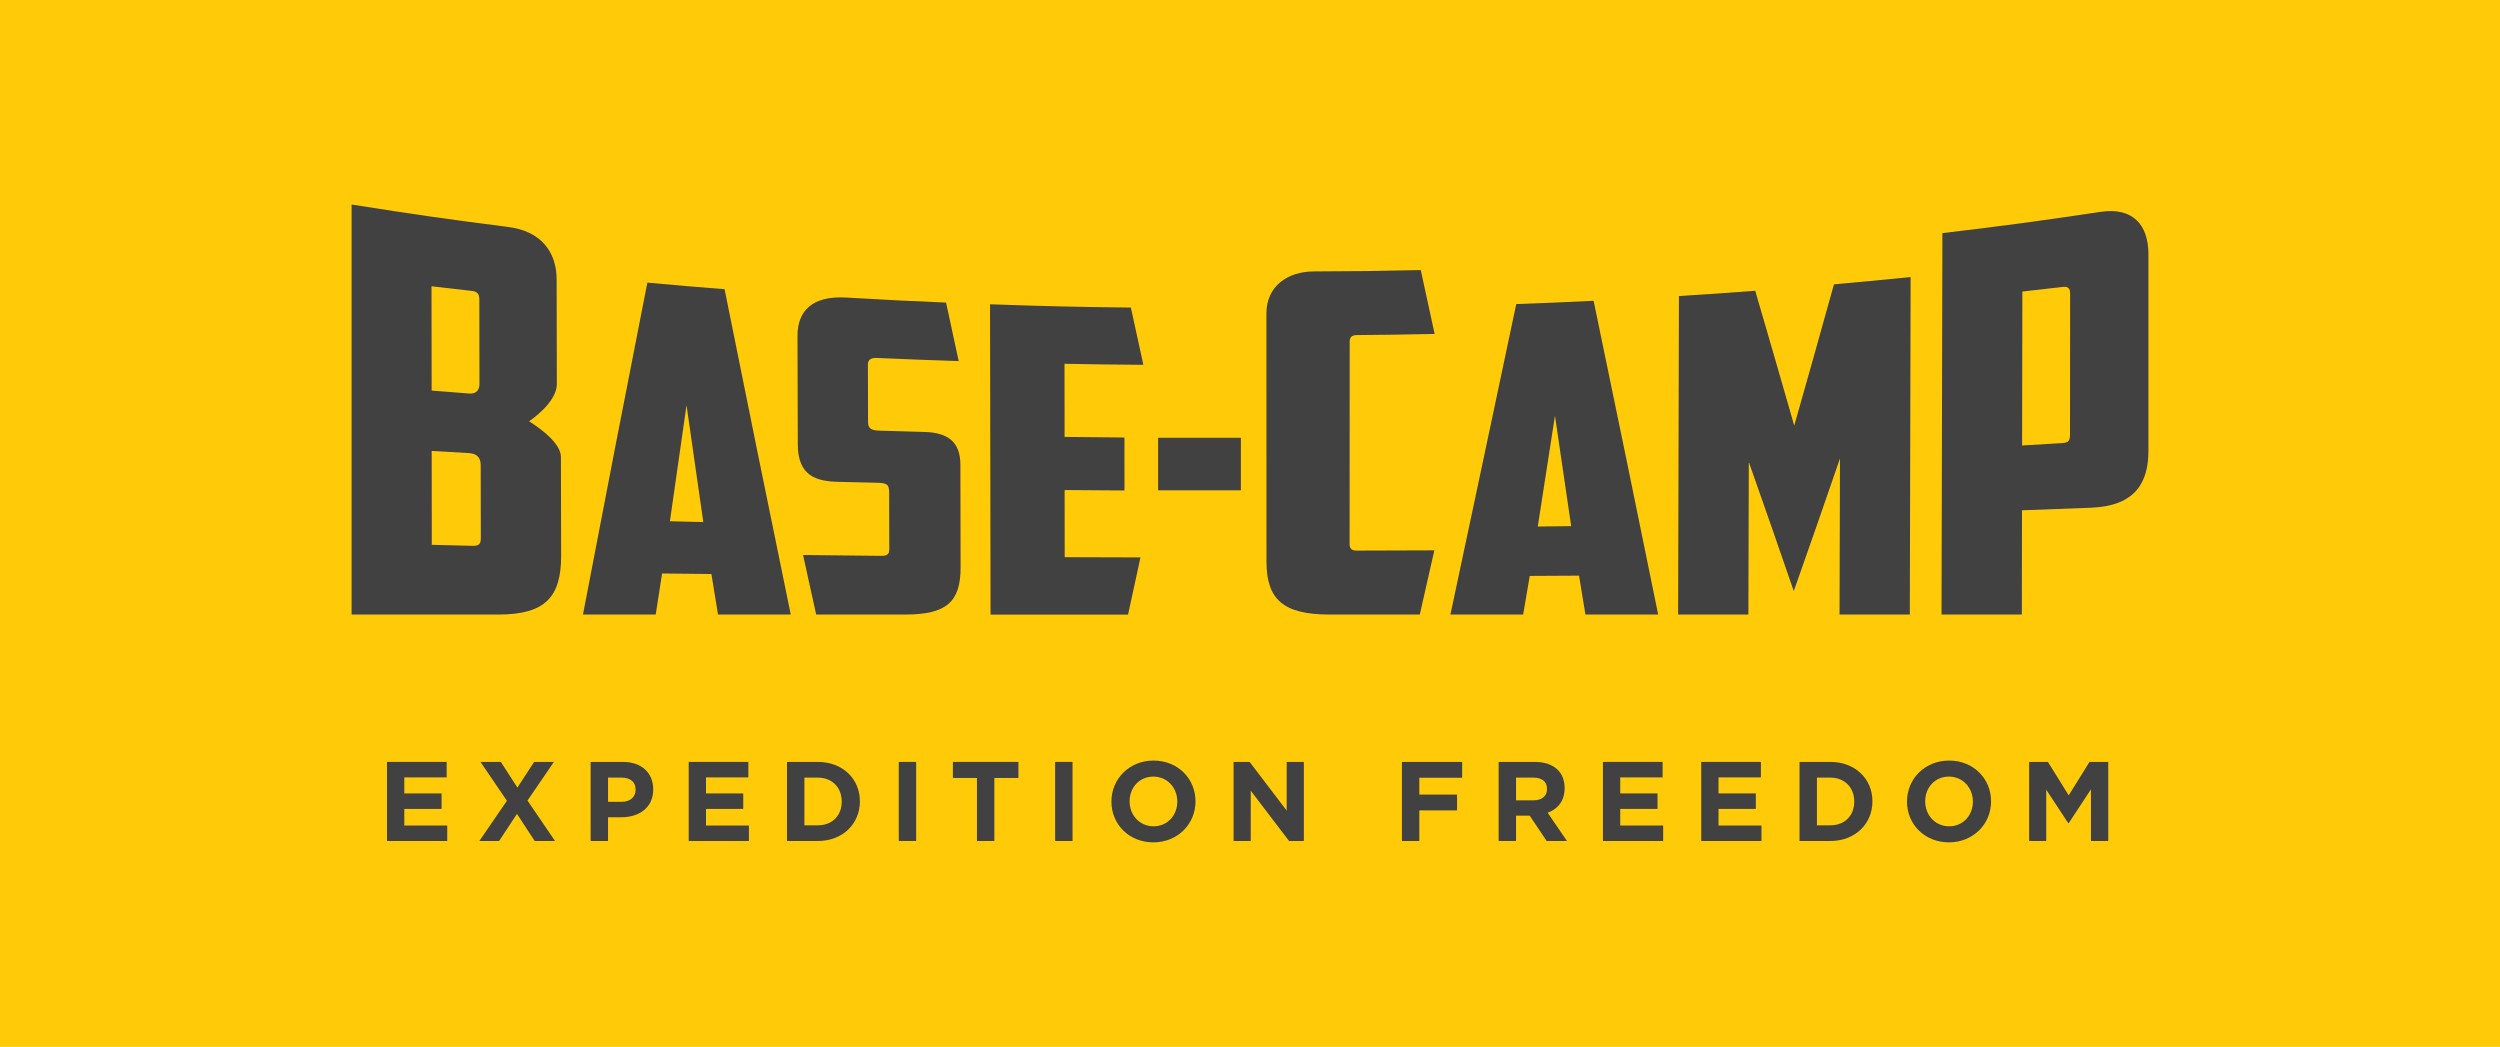 <?xml version="1.0" encoding="utf-8"?>
<!-- Generator: Adobe Illustrator 17.0.0, SVG Export Plug-In . SVG Version: 6.00 Build 0)  -->
<!DOCTYPE svg PUBLIC "-//W3C//DTD SVG 1.1//EN" "http://www.w3.org/Graphics/SVG/1.1/DTD/svg11.dtd">
<svg version="1.1" id="Vrstva_1" xmlns="http://www.w3.org/2000/svg" xmlns:xlink="http://www.w3.org/1999/xlink" x="0px" y="0px"
	 width="160px" height="67px" viewBox="0 0 160 67" enable-background="new 0 0 160 67" xml:space="preserve">
<rect fill="#FFCB08" width="160" height="67"/>
<g>
	<g>
		<path fill="#414141" d="M35.638,24.578c0.003,1.212-1.776,2.383-1.776,2.383c0.001,0.016,2.034,1.2,2.037,2.277
			c0.006,2.53,0.008,3.794,0.014,6.324c0.006,2.692-1.062,3.769-4.024,3.769c-3.755,0-5.632,0-9.387,0c0-8.747,0-17.495,0-26.242
			c4.015,0.636,6.027,0.924,10.055,1.442c2.028,0.261,3.064,1.559,3.068,3.344C35.629,20.556,35.632,21.897,35.638,24.578z
			 M27.617,18.322c0.003,2.67,0.005,4.005,0.008,6.675c0.968,0.078,1.452,0.116,2.421,0.19c0.356,0.027,0.641-0.158,0.64-0.607
			c-0.003-2.17-0.005-3.255-0.009-5.424c-0.001-0.311-0.107-0.495-0.463-0.535C29.175,18.504,28.655,18.444,27.617,18.322z
			 M30.765,29.765c-0.001-0.553-0.322-0.743-0.785-0.769c-0.941-0.053-1.411-0.08-2.352-0.135c0.003,2.403,0.004,3.604,0.007,6.007
			c1.041,0.026,1.562,0.04,2.604,0.065c0.428,0.01,0.535-0.125,0.534-0.505C30.77,32.562,30.768,31.63,30.765,29.765z"/>
		<path fill="#414141" d="M42.374,36.703c-0.163,1.049-0.245,1.575-0.408,2.628c-1.862,0-2.793,0-4.656,0
			c1.356-7.085,2.725-14.166,4.121-21.243c1.976,0.181,2.964,0.265,4.942,0.421c1.397,6.944,2.804,13.885,4.235,20.822
			c-1.862,0-2.793,0-4.656,0c-0.169-1.036-0.253-1.555-0.421-2.594C44.268,36.724,43.636,36.717,42.374,36.703z M42.874,33.36
			c0.855,0.021,1.282,0.032,2.137,0.052c-0.429-2.978-0.644-4.474-1.073-7.477C43.512,28.891,43.299,30.376,42.874,33.36z"/>
		<path fill="#414141" d="M52.235,39.331c-0.336-1.52-0.503-2.282-0.839-3.811c1.99,0.025,2.986,0.035,4.977,0.054
			c0.415,0.004,0.542-0.105,0.541-0.41c-0.003-1.467-0.005-2.2-0.008-3.666c-0.001-0.556-0.225-0.589-0.864-0.603
			c-0.957-0.022-1.436-0.033-2.393-0.057c-1.372-0.034-2.585-0.35-2.59-2.385c-0.007-2.78-0.011-4.171-0.019-6.951
			c-0.004-1.61,0.949-2.586,3.121-2.459c2.555,0.15,3.832,0.214,6.388,0.322c0.322,1.5,0.484,2.249,0.807,3.744
			c-2.095-0.068-3.142-0.109-5.237-0.2c-0.383-0.017-0.575,0.115-0.574,0.421c0.004,1.472,0.006,2.208,0.01,3.68
			c0.001,0.418,0.225,0.536,0.703,0.551c1.162,0.036,1.743,0.053,2.905,0.084c1.468,0.039,2.299,0.607,2.302,2.092
			c0.005,2.628,0.007,3.942,0.013,6.57c0.005,2.199-0.887,3.023-3.533,3.023C55.661,39.331,54.519,39.331,52.235,39.331z"/>
		<path fill="#414141" d="M63.362,19.474c3.604,0.126,5.407,0.168,9.013,0.21c0.321,1.467,0.481,2.2,0.801,3.665
			c-2.019-0.016-3.028-0.029-5.047-0.066c0.002,1.871,0.003,2.807,0.005,4.679c1.533,0.02,2.298,0.028,3.831,0.039
			c0.001,1.355,0.001,2.033,0.002,3.389c-1.532-0.008-2.298-0.013-3.83-0.027c0.002,1.719,0.002,2.578,0.004,4.297
			c1.939,0.008,2.91,0.012,4.849,0.015c-0.318,1.462-0.477,2.194-0.795,3.658c-3.52,0-5.28,0-8.8,0
			C63.386,32.712,63.374,26.093,63.362,19.474z"/>
		<path fill="#414141" d="M85.087,39.331c-2.962,0-4.033-0.969-4.033-3.393c0-5.292-0.003-10.584-0.004-15.875
			c0-1.727,1.324-2.687,3.042-2.692c2.734-0.008,4.102-0.025,6.836-0.087c0.356,1.634,0.534,2.451,0.889,4.088
			c-1.989,0.041-2.983,0.056-4.972,0.073c-0.357,0.003-0.465,0.155-0.465,0.428c-0.003,5.177-0.004,7.765-0.006,12.942
			c0,0.273,0.107,0.424,0.464,0.423c1.985-0.004,2.976-0.007,4.961-0.016c-0.374,1.646-0.56,2.467-0.933,4.11
			C88.555,39.331,87.399,39.331,85.087,39.331z"/>
		<path fill="#414141" d="M97.902,36.859c-0.168,0.989-0.252,1.484-0.42,2.472c-1.862,0-2.793,0-4.655,0
			c1.41-6.622,2.815-13.246,4.213-19.871c1.981-0.071,2.971-0.114,4.951-0.21c1.39,6.691,2.771,13.384,4.132,20.081
			c-1.862,0-2.794,0-4.656,0c-0.163-0.996-0.245-1.495-0.409-2.489C99.796,36.85,99.164,36.853,97.902,36.859z M98.418,33.698
			c0.855-0.009,1.282-0.015,2.137-0.026c-0.415-2.833-0.622-4.246-1.037-7.066C99.077,29.449,98.857,30.868,98.418,33.698z"/>
		<path fill="#414141" d="M111.924,29.57c-0.011,3.904-0.017,5.856-0.028,9.761c-1.799,0-2.698,0-4.497,0
			c0.016-6.795,0.034-13.59,0.053-20.385c1.954-0.123,2.931-0.19,4.883-0.337c0.998,3.422,1.498,5.147,2.496,8.631
			c1.017-3.58,1.525-5.387,2.542-9.044c1.963-0.174,2.946-0.267,4.907-0.466c-0.017,7.2-0.036,14.4-0.052,21.601
			c-1.799,0-2.699,0-4.497,0c0.011-3.995,0.016-5.992,0.027-9.987c-1.182,3.437-1.774,5.132-2.957,8.486
			C113.651,34.489,113.076,32.84,111.924,29.57z"/>
		<path fill="#414141" d="M134.448,13.558c2.024-0.302,3.052,0.798,3.052,2.716c0,5.024,0,7.535,0,12.559
			c0,1.991-0.784,3.547-3.671,3.661c-1.768,0.069-2.651,0.102-4.42,0.165c-0.004,2.668-0.007,4.003-0.011,6.672
			c-2.056,0-3.084,0-5.14,0c0.018-8.137,0.037-16.274,0.055-24.412C128.373,14.435,130.4,14.163,134.448,13.558z M129.431,18.659
			c-0.006,3.941-0.01,5.912-0.016,9.852c1.026-0.059,1.539-0.09,2.565-0.153c0.427-0.026,0.499-0.172,0.5-0.558
			c0.004-3.6,0.005-5.399,0.009-8.999c0-0.316-0.106-0.48-0.461-0.438C130.989,18.485,130.47,18.544,129.431,18.659z"/>
		<rect x="74.119" y="28.018" fill="#414141" width="5.298" height="3.362"/>
	</g>
	<g>
		<path fill="#414141" d="M24.769,53.824v-5.062h3.818v0.991h-2.712v1.027h2.386v0.991h-2.386v1.062h2.748v0.991H24.769z"/>
		<path fill="#414141" d="M34.221,53.824l-1.135-1.735l-1.143,1.735h-1.266l1.765-2.574l-1.692-2.488h1.302l1.063,1.642l1.07-1.642
			h1.266l-1.692,2.473l1.764,2.589H34.221z"/>
		<path fill="#414141" d="M39.76,52.305h-0.846v1.519H37.8v-5.062h2.068c1.208,0,1.938,0.716,1.938,1.75v0.014
			C41.807,51.698,40.896,52.305,39.76,52.305z M40.679,50.534c0-0.499-0.347-0.767-0.904-0.767h-0.86v1.548h0.882
			c0.557,0,0.882-0.333,0.882-0.767V50.534z"/>
		<path fill="#414141" d="M44.077,53.824v-5.062h3.818v0.991h-2.712v1.027h2.386v0.991h-2.386v1.063h2.748v0.991H44.077z"/>
		<path fill="#414141" d="M52.343,53.824h-1.975v-5.062h1.975c1.591,0,2.69,1.092,2.69,2.517v0.015
			C55.033,52.718,53.934,53.824,52.343,53.824z M53.869,51.294c0-0.898-0.614-1.526-1.526-1.526h-0.861v3.052h0.861
			c0.911,0,1.526-0.615,1.526-1.511V51.294z"/>
		<path fill="#414141" d="M57.521,53.824v-5.062h1.114v5.062H57.521z"/>
		<path fill="#414141" d="M63.639,49.789v4.035h-1.114v-4.035h-1.54v-1.027h4.195v1.027H63.639z"/>
		<path fill="#414141" d="M67.529,53.824v-5.062h1.114v5.062H67.529z"/>
		<path fill="#414141" d="M73.814,53.911c-1.562,0-2.683-1.165-2.683-2.603v-0.014c0-1.44,1.135-2.618,2.698-2.618
			c1.562,0,2.683,1.165,2.683,2.603v0.015C76.511,52.732,75.376,53.911,73.814,53.911z M75.347,51.294
			c0-0.868-0.636-1.592-1.533-1.592c-0.897,0-1.519,0.708-1.519,1.576v0.015c0,0.867,0.637,1.59,1.533,1.59
			c0.897,0,1.518-0.708,1.518-1.576V51.294z"/>
		<path fill="#414141" d="M82.499,53.824l-2.451-3.219v3.219h-1.099v-5.062h1.027l2.372,3.117v-3.117h1.099v5.062H82.499z"/>
		<path fill="#414141" d="M90.837,49.775v1.078h2.415v1.012h-2.415v1.96h-1.114v-5.062h3.855v1.013H90.837z"/>
		<path fill="#414141" d="M98.987,53.824l-1.085-1.62h-0.875v1.62h-1.114v-5.062h2.314c1.193,0,1.909,0.629,1.909,1.67v0.015
			c0,0.817-0.441,1.331-1.085,1.569l1.236,1.808H98.987z M99.009,50.491c0-0.478-0.332-0.724-0.875-0.724h-1.107v1.454h1.129
			c0.543,0,0.853-0.289,0.853-0.716V50.491z"/>
		<path fill="#414141" d="M102.588,53.824v-5.062h3.819v0.991h-2.712v1.026h2.387v0.991h-2.387v1.063h2.748v0.991H102.588z"/>
		<path fill="#414141" d="M108.879,53.824v-5.062h3.819v0.991h-2.712v1.026h2.387v0.991h-2.387v1.063h2.748v0.991H108.879z"/>
		<path fill="#414141" d="M117.145,53.824h-1.975v-5.062h1.975c1.59,0,2.69,1.092,2.69,2.517v0.015
			C119.836,52.718,118.736,53.824,117.145,53.824z M118.671,51.294c0-0.898-0.615-1.526-1.526-1.526h-0.861v3.052h0.861
			c0.911,0,1.526-0.615,1.526-1.511V51.294z"/>
		<path fill="#414141" d="M124.731,53.911c-1.562,0-2.683-1.165-2.683-2.603v-0.014c0-1.44,1.135-2.618,2.697-2.618
			c1.562,0,2.683,1.165,2.683,2.603v0.015C127.428,52.732,126.293,53.911,124.731,53.911z M126.264,51.294
			c0-0.868-0.636-1.592-1.533-1.592c-0.897,0-1.518,0.708-1.518,1.576v0.015c0,0.867,0.636,1.59,1.533,1.59
			c0.897,0,1.519-0.708,1.519-1.576V51.294z"/>
		<path fill="#414141" d="M133.821,53.824v-3.305l-1.424,2.163h-0.029l-1.41-2.142v3.284h-1.092v-5.062h1.2l1.331,2.14l1.331-2.14
			h1.2v5.062H133.821z"/>
	</g>
</g>
</svg>
